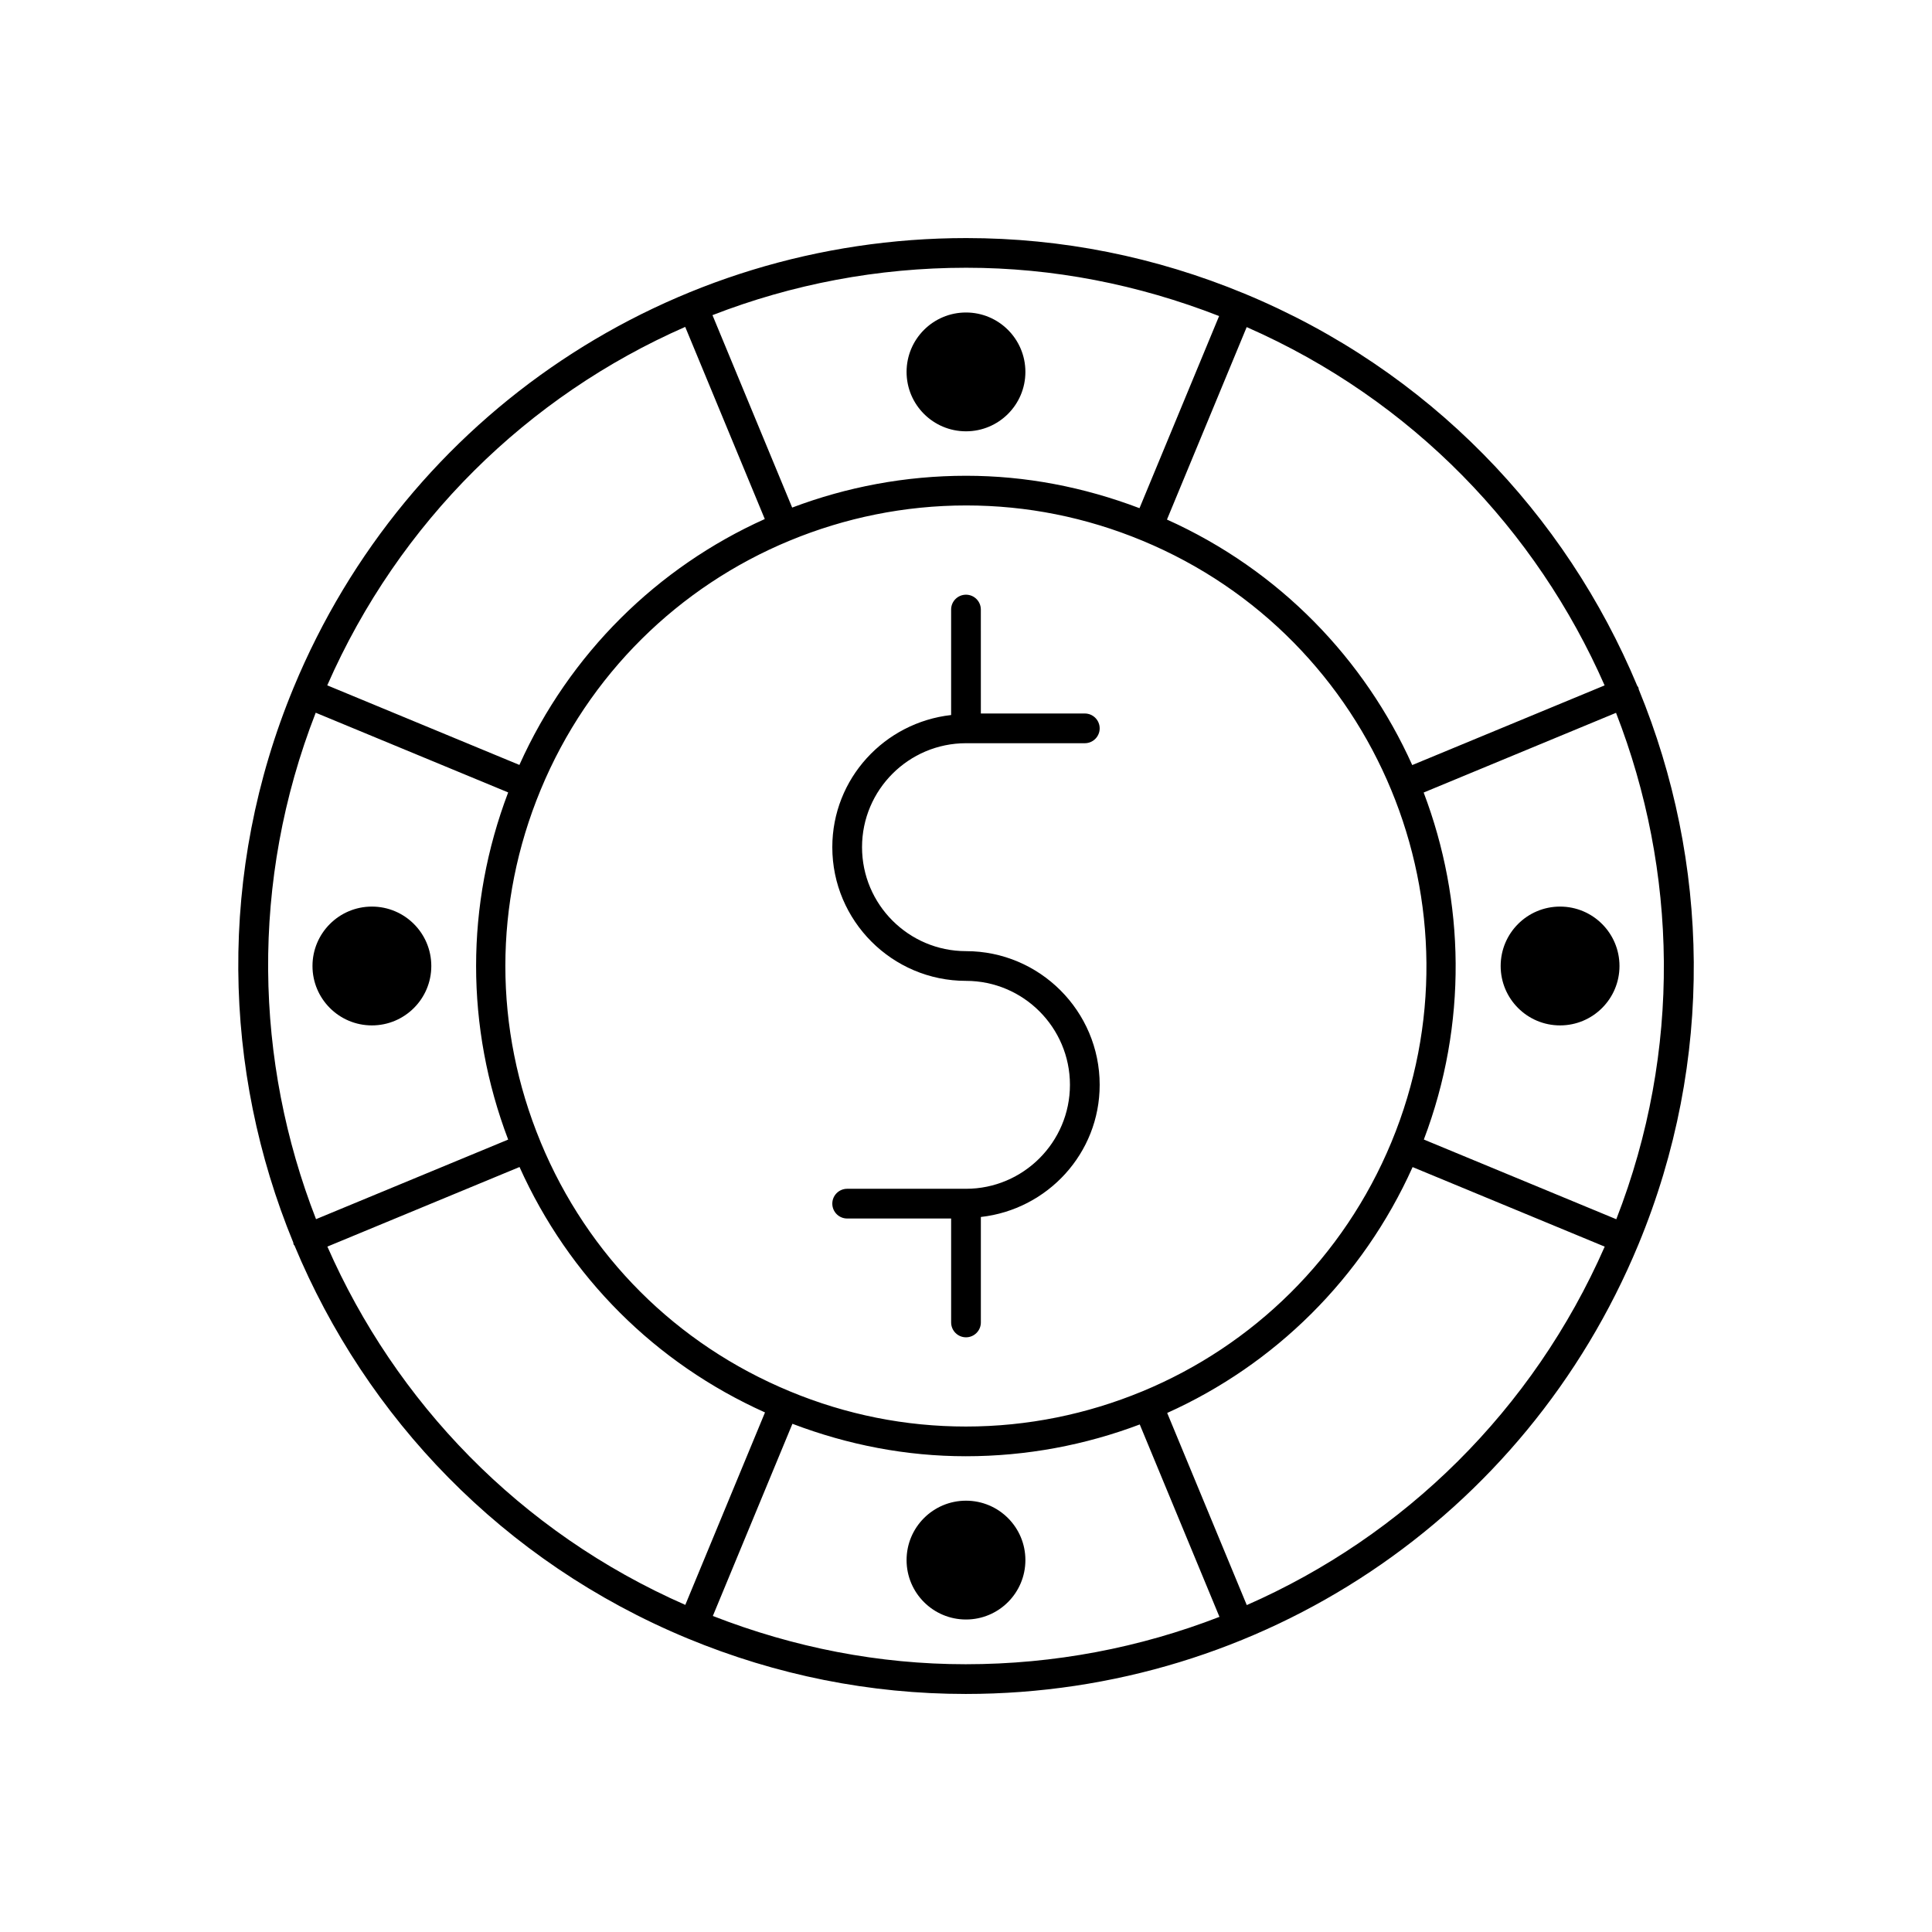 <?xml version="1.0" encoding="UTF-8"?>
<!-- Uploaded to: ICON Repo, www.svgrepo.com, Generator: ICON Repo Mixer Tools -->
<svg fill="#000000" width="800px" height="800px" version="1.1" viewBox="144 144 512 512" xmlns="http://www.w3.org/2000/svg">
 <g>
  <path d="m578.29 326.72c-0.047-0.172-0.031-0.348-0.102-0.52-0.07-0.172-0.203-0.293-0.301-0.449-18.957-45.422-55.129-83.656-104.08-103.93-23.602-9.777-48.398-14.73-73.73-14.73-78.32 0-148.29 46.75-178.26 119.11-20.27 48.949-18.812 101.56-0.102 147.07 0.039 0.172 0.031 0.363 0.102 0.535 0.047 0.117 0.164 0.164 0.227 0.27 18.934 45.492 55.145 83.805 104.16 104.12 23.594 9.77 48.391 14.719 73.723 14.719h0.008c78.312 0 148.29-46.742 178.26-119.11 20.277-48.949 18.812-101.57 0.102-147.08zm-5.953 140.39-51.004-21.121c11.645-30.707 10.848-63.242-0.047-91.961l50.98-21.121c16.266 41.785 17.508 89.449 0.07 134.2zm-125.6 45.609c-0.016 0.008-0.023 0-0.039 0.008-0.016 0.008-0.023 0.016-0.039 0.023-14.516 6-30.301 9.297-46.695 9.297-16.02 0-31.715-3.133-46.648-9.328-30.109-12.469-53.562-35.914-66.031-66.016v-0.016c0-0.008-0.008-0.008-0.008-0.016-12.469-30.102-12.469-63.266 0.008-93.371 12.668-30.598 36.676-53.898 65.984-66.023 0.016-0.008 0.039 0 0.055-0.008 0.016-0.008 0.031-0.023 0.047-0.031 14.508-5.992 30.293-9.289 46.688-9.289 16.02 0 31.715 3.133 46.641 9.32 62.156 25.742 91.781 97.258 66.039 159.42-12.684 30.605-36.699 53.906-66 66.031zm122.5-187.08-50.98 21.113c-12.602-28.016-35.039-51.586-65-65.062l21.129-51.004c43.992 19.309 76.824 53.898 94.852 94.953zm-102.16-97.883-21.098 50.918c-14.785-5.613-30.203-8.59-45.941-8.59-16.098 0-31.66 2.969-46.105 8.43l-21.121-50.996c21.012-8.164 43.746-12.562 67.25-12.562 22.988 0 45.48 4.402 67.016 12.801zm-141.49 2.875 21.09 50.918c-28.418 12.777-51.742 35.605-65.031 65.164l-50.918-21.09c19.043-43.375 53.199-76.723 94.859-94.992zm-97.922 102.25 51.004 21.121c-11.328 29.836-11.336 62.156 0 92l-50.918 21.09c-16.285-41.785-17.531-89.453-0.086-134.21zm3.094 141.48 50.918-21.09c13.082 29.094 35.953 51.965 65.055 65.039l-21.121 51.004c-43.992-19.312-76.824-53.902-94.852-94.953zm169.15 110.68c-22.977 0-45.477-4.402-67-12.793l21.09-50.926c14.785 5.621 30.203 8.598 45.949 8.598 16.098 0 31.652-2.969 46.098-8.422l21.121 50.988c-21.016 8.152-43.734 12.555-67.258 12.555zm74.496-15.676-21.09-50.918c28.41-12.77 51.742-35.598 65.039-65.156l50.91 21.082c-19.047 43.371-53.211 76.715-94.859 94.992z"/>
  <path d="m415.74 242.56c0 8.695-7.047 15.742-15.742 15.742s-15.746-7.047-15.746-15.742c0-8.695 7.051-15.746 15.746-15.746s15.742 7.051 15.742 15.746"/>
  <path d="m415.74 557.44c0 8.695-7.047 15.746-15.742 15.746s-15.746-7.051-15.746-15.746 7.051-15.742 15.746-15.742 15.742 7.047 15.742 15.742"/>
  <path d="m573.18 400c0 8.695-7.051 15.742-15.746 15.742s-15.742-7.047-15.742-15.742 7.047-15.746 15.742-15.746 15.746 7.051 15.746 15.746"/>
  <path d="m258.3 400c0 8.695-7.047 15.742-15.742 15.742-8.695 0-15.746-7.047-15.746-15.742s7.051-15.746 15.746-15.746c8.695 0 15.742 7.051 15.742 15.746"/>
  <path d="m400 340.96h31.488c2.172 0 3.938-1.762 3.938-3.938 0-2.172-1.762-3.938-3.938-3.938h-27.551l-0.004-27.547c0-2.172-1.762-3.938-3.938-3.938-2.172 0-3.938 1.762-3.938 3.938v27.953c-17.664 1.984-31.488 16.84-31.488 35.023 0 19.531 15.895 35.426 35.426 35.426 15.191 0 27.551 12.359 27.551 27.551 0 15.191-12.359 27.551-27.551 27.551h-31.488c-2.172 0-3.938 1.762-3.938 3.938 0 2.172 1.762 3.938 3.938 3.938h27.551l0.004 27.547c0 2.172 1.762 3.938 3.938 3.938 2.172 0 3.938-1.762 3.938-3.938v-27.953c17.664-1.984 31.488-16.84 31.488-35.023 0-19.531-15.895-35.426-35.426-35.426-15.191 0-27.551-12.359-27.551-27.551-0.004-15.191 12.355-27.551 27.551-27.551z"/>
 </g>
</svg>